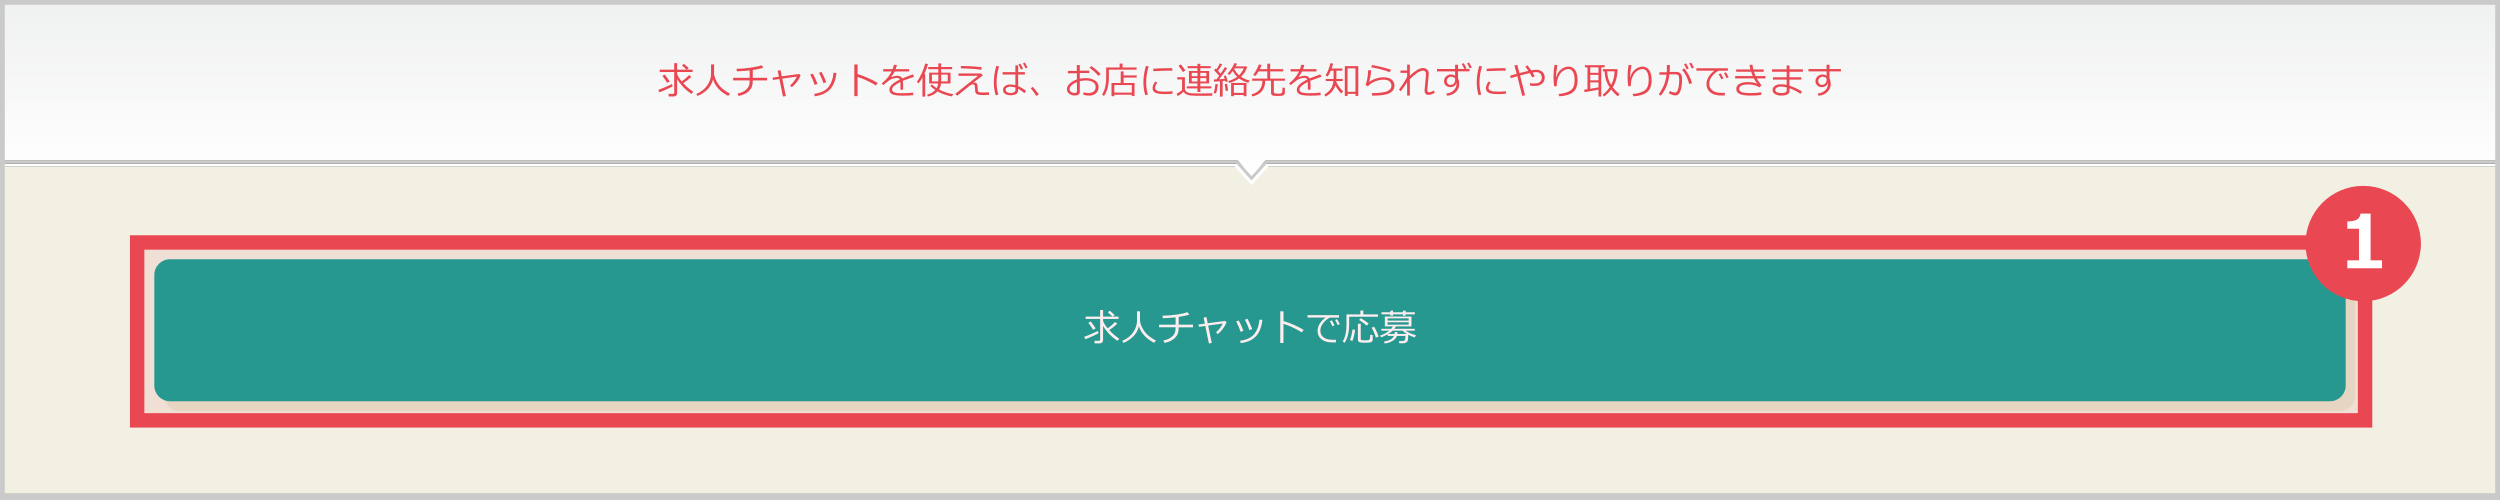 <?xml version="1.0" encoding="utf-8"?>
<!-- Generator: Adobe Illustrator 22.0.1, SVG Export Plug-In . SVG Version: 6.00 Build 0)  -->
<svg version="1.1" id="レイヤー_1" xmlns="http://www.w3.org/2000/svg" xmlns:xlink="http://www.w3.org/1999/xlink" x="0px"
	 y="0px" width="520px" height="104px" viewBox="0 0 520 104" enable-background="new 0 0 520 104" xml:space="preserve">
<rect x="0" y="0" width="520" height="104" fill="#333333" stroke="none"/>
<rect y="34.667" fill="#F1F0E3" width="520" height="68.049"/>
<rect y="103.358" fill="#FFFFFF" width="520" height="0.642"/>
<rect y="102.716" fill="#CACACA" width="520" height="0.642"/>
<path fill="#E6E4CC" d="M489.904,82.214c0,1.785-1.46,3.246-3.246,3.246H37.347c-1.785,0-3.246-1.461-3.246-3.246v-23.04
	c0-1.785,1.46-3.246,3.246-3.246h449.311c1.785,0,3.246,1.46,3.246,3.246V82.214z"/>
<path fill="#11A196" d="M487.901,80.211c0,1.785-1.461,3.246-3.246,3.246H35.344c-1.785,0-3.246-1.46-3.246-3.246v-23.04
	c0-1.785,1.461-3.246,3.246-3.246h449.312c1.785,0,3.246,1.46,3.246,3.246V80.211z"/>
<path fill="#FFFFFF" d="M225.743,70.558l-0.218-0.519c0.366-0.116,0.844-0.3,1.433-0.553c0.589-0.253,1.057-0.473,1.403-0.658
	l0.14,0.474c-0.193,0.13-0.588,0.331-1.185,0.603C226.718,70.177,226.194,70.395,225.743,70.558z M228.76,71.423h-1.053
	l-0.086-0.534h0.899c0.208,0,0.312-0.098,0.312-0.293v-4.258h-3.009v-0.485h3.009v-1.369h0.606v1.369h1.96
	c-0.158-0.175-0.476-0.478-0.955-0.906l0.395-0.312c0.246,0.191,0.585,0.487,1.019,0.888l-0.41,0.331h1.211v0.485h-3.22v0.346
	l0.045,0.15c0.118,0.391,0.425,0.881,0.922,1.471c0.574-0.434,1.085-0.878,1.531-1.332l0.463,0.361
	c-0.469,0.451-1.027,0.895-1.674,1.331c0.672,0.727,1.37,1.324,2.092,1.79l-0.417,0.44c-0.672-0.471-1.269-0.986-1.789-1.544
	c-0.52-0.558-0.911-1.089-1.171-1.593v3.058c0,0.17-0.072,0.314-0.214,0.431C229.08,71.365,228.925,71.423,228.76,71.423z
	 M227.36,68.594c-0.258-0.454-0.59-0.939-0.997-1.455l0.504-0.274c0.459,0.589,0.801,1.068,1.027,1.436L227.36,68.594z"/>
<path fill="#FFFFFF" d="M236.903,67.857c-0.201,0.835-0.596,1.544-1.186,2.127c-0.591,0.583-1.274,1.03-2.052,1.341l-0.233-0.425
	c1.025-0.441,1.792-1.05,2.3-1.825c0.508-0.775,0.762-1.547,0.762-2.317v-2.001h0.628v2.054c0.088,0.554,0.308,1.125,0.66,1.713
	c0.353,0.588,0.798,1.082,1.337,1.484c0.539,0.401,0.977,0.669,1.312,0.805l-0.368,0.496c-0.835-0.423-1.523-0.933-2.063-1.529
	C237.459,69.186,237.094,68.544,236.903,67.857z"/>
<path fill="#FFFFFF" d="M245.171,68.079c-0.005,0.504-0.053,0.905-0.143,1.204c-0.09,0.298-0.268,0.595-0.532,0.89
	c-0.265,0.295-0.592,0.537-0.983,0.728c-0.392,0.19-0.825,0.331-1.302,0.421l-0.229-0.501c0.346-0.062,0.684-0.165,1.014-0.309
	c0.33-0.143,0.625-0.341,0.886-0.596c0.261-0.254,0.433-0.513,0.517-0.777c0.084-0.263,0.126-0.617,0.126-1.061h-3.431v-0.545h3.431
	V66.01c-0.667,0.078-1.551,0.138-2.652,0.181l-0.094-0.523c0.976-0.02,1.946-0.097,2.912-0.229c0.965-0.133,1.734-0.302,2.306-0.508
	l0.377,0.493c-0.464,0.176-1.198,0.341-2.201,0.497l-0.004,1.614h2.976v0.545H245.171z"/>
<path fill="#FFFFFF" d="M252.047,71.34l-0.605,0.098l-0.737-3.637l-1.32,0.188l-0.102-0.493l1.32-0.181l-0.256-1.268l0.594-0.086
	l0.26,1.271l3.6-0.485l0.324,0.271c-0.186,0.494-0.447,0.959-0.784,1.397c-0.337,0.438-0.688,0.798-1.052,1.082l-0.354-0.361
	c0.291-0.258,0.567-0.561,0.829-0.909c0.262-0.347,0.451-0.659,0.566-0.935l-3.028,0.425L252.047,71.34z"/>
<path fill="#FFFFFF" d="M258.626,68.82l-0.591,0.191c-0.213-0.697-0.517-1.413-0.91-2.147l0.523-0.196
	c0.215,0.376,0.369,0.663,0.459,0.861C258.198,67.728,258.371,68.158,258.626,68.82z M262.58,66.54
	c-0.188,1.565-0.655,2.718-1.401,3.461c-0.746,0.742-1.774,1.204-3.082,1.384l-0.169-0.5c1.429-0.206,2.438-0.698,3.024-1.479
	c0.586-0.78,0.924-1.754,1.012-2.922L262.58,66.54z M260.455,68.459l-0.594,0.199c-0.173-0.612-0.477-1.329-0.911-2.151l0.527-0.207
	c0.283,0.524,0.46,0.877,0.53,1.059C260.077,67.54,260.226,67.907,260.455,68.459z"/>
<path fill="#FFFFFF" d="M271.164,68.621l-0.395,0.523c-0.521-0.349-1.145-0.691-1.87-1.027c-0.725-0.336-1.37-0.589-1.937-0.76
	v3.991h-0.669v-6.587h0.677v2.016C268.456,67.224,269.854,67.838,271.164,68.621z"/>
<path fill="#FFFFFF" d="M278.514,66.066h-1.885c-0.459,0.196-0.906,0.554-1.341,1.074c-0.435,0.521-0.653,1.062-0.653,1.623
	c0,0.434,0.115,0.795,0.346,1.085c0.231,0.29,0.539,0.502,0.925,0.635c0.386,0.134,0.898,0.202,1.535,0.202
	c0.148,0,0.3-0.004,0.455-0.011l-0.038,0.557h-0.019c-0.464,0-0.849-0.008-1.155-0.024c-0.306-0.017-0.628-0.078-0.967-0.185
	c-0.338-0.106-0.637-0.269-0.895-0.487c-0.259-0.218-0.45-0.47-0.576-0.756c-0.125-0.286-0.188-0.609-0.188-0.971
	c0-0.504,0.153-1.003,0.46-1.499c0.307-0.496,0.713-0.915,1.217-1.258h-3.773v-0.501h6.549V66.066z M277.581,67.669l-0.433,0.196
	c-0.18-0.406-0.362-0.759-0.545-1.057l0.406-0.184C277.227,66.962,277.417,67.311,277.581,67.669z M278.675,67.439l-0.433,0.177
	c-0.168-0.389-0.347-0.734-0.538-1.038l0.398-0.195C278.277,66.653,278.467,67.006,278.675,67.439z"/>
<path fill="#FFFFFF" d="M280.627,65.875v1.486c0,0.893-0.079,1.654-0.239,2.283c-0.159,0.629-0.399,1.185-0.72,1.666l-0.384-0.282
	c0.524-0.858,0.786-2.037,0.786-3.536v-2.099h2.889v-0.809h0.613v0.809h3.051v0.481H280.627z M281.305,70.919l-0.527-0.188
	c0.238-0.519,0.419-1.253,0.542-2.201l0.526,0.064c-0.018,0.321-0.082,0.725-0.194,1.212
	C281.541,70.292,281.425,70.663,281.305,70.919z M282.44,67.335h0.598v3.137c0,0.127,0.046,0.213,0.137,0.255
	c0.092,0.043,0.342,0.064,0.751,0.064c0.231,0,0.417-0.009,0.56-0.026c0.143-0.017,0.24-0.041,0.29-0.069
	c0.05-0.029,0.091-0.07,0.122-0.122c0.031-0.053,0.056-0.147,0.073-0.284c0.017-0.137,0.031-0.357,0.042-0.66l0.508,0.049v0.989
	c0,0.095-0.021,0.179-0.062,0.252c-0.042,0.073-0.095,0.134-0.16,0.183c-0.065,0.049-0.136,0.084-0.212,0.107
	c-0.077,0.023-0.242,0.041-0.497,0.057c-0.254,0.015-0.491,0.022-0.709,0.022c-0.627,0-1.024-0.049-1.19-0.146
	c-0.167-0.098-0.25-0.273-0.25-0.527V67.335z M284.295,67.722c-0.326-0.278-0.857-0.668-1.595-1.17l0.353-0.372
	c0.64,0.363,1.183,0.743,1.629,1.14L284.295,67.722z M286.176,70.227c-0.201-0.72-0.492-1.408-0.873-2.065l0.512-0.214
	c0.158,0.258,0.338,0.611,0.542,1.059c0.203,0.448,0.336,0.792,0.398,1.033L286.176,70.227z"/>
<path fill="#FFFFFF" d="M290.55,69.881c-0.13,0.396-0.43,0.739-0.899,1.029c-0.469,0.29-1.02,0.468-1.651,0.536l-0.109-0.403
	c1.081-0.17,1.764-0.558,2.05-1.162h-1.305v-0.354c-0.421,0.243-0.881,0.46-1.38,0.651l-0.196-0.384
	c0.712-0.233,1.348-0.572,1.907-1.016h-1.647v-0.384h2.042c0.146-0.165,0.268-0.331,0.369-0.497h-1.682v-2.05h5.53v2.05h-3.239
	c-0.123,0.203-0.232,0.369-0.327,0.497h4.258v0.384h-1.899c0.585,0.419,1.304,0.738,2.159,0.959l-0.267,0.44
	c-0.487-0.138-0.936-0.319-1.351-0.542c0,0.341-0.012,0.62-0.038,0.836c-0.025,0.215-0.064,0.373-0.115,0.474
	c-0.051,0.101-0.124,0.187-0.218,0.26c-0.094,0.073-0.197,0.123-0.31,0.152c-0.113,0.029-0.315,0.043-0.605,0.043
	c-0.163,0-0.355-0.001-0.576-0.003l-0.057-0.463h0.741c0.213,0,0.367-0.066,0.461-0.199c0.094-0.133,0.141-0.418,0.141-0.854H290.55
	z M289.196,65.66v-0.282h-1.854v-0.425h1.854v-0.331h0.557v0.331h2.065v-0.331h0.56v0.331h1.907v0.425h-1.907v0.282h-0.56v-0.282
	h-2.065v0.282H289.196z M288.613,66.691h4.394V66.21h-4.394V66.691z M293.007,67.03h-4.394v0.508h4.394V67.03z M290.08,69.463
	c0.018-0.118,0.026-0.249,0.026-0.391h0.568c-0.005,0.133-0.014,0.263-0.026,0.391h1.967c-0.369-0.231-0.671-0.459-0.907-0.685
	h-2.039c-0.248,0.236-0.557,0.464-0.925,0.685H290.08z"/>
<polygon fill="none" points="260.321,36.593 262.052,34.667 258.59,34.667 "/>
<polygon fill="#FFFFFF" points="262.629,34.025 260.321,36.593 258.013,34.025 0,34.025 0,34.667 256.864,34.667 260.321,38.514 
	263.778,34.667 520,34.667 520,34.025 "/>
<polygon fill="none" points="260.321,36.593 262.629,34.025 258.013,34.025 "/>
<polygon fill="#CACACA" points="263.206,33.383 260.321,36.593 257.436,33.383 0,33.383 0,34.025 257.15,34.025 260.321,37.553 
	263.492,34.025 520,34.025 520,33.383 "/>
<linearGradient id="SVGID_7_" gradientUnits="userSpaceOnUse" x1="260" y1="36.593" x2="260" y2="0">
	<stop  offset="0" style="stop-color:#FFFFFF"/>
	<stop  offset="1" style="stop-color:#EFF0F0"/>
</linearGradient>
<polygon fill="url(#SVGID_7_)" points="520,0 0,0 0,33.383 257.436,33.383 260.321,36.593 263.206,33.383 520,33.383 "/>
<path fill="#E94751" d="M137.151,19.2l-0.218-0.519c0.366-0.116,0.844-0.3,1.433-0.553c0.589-0.253,1.057-0.473,1.403-0.658
	l0.14,0.474c-0.193,0.13-0.588,0.332-1.185,0.604C138.126,18.819,137.602,19.037,137.151,19.2z M140.167,20.065h-1.053l-0.087-0.534
	h0.899c0.208,0,0.312-0.098,0.312-0.293v-4.258h-3.009v-0.485h3.009v-1.369h0.606v1.369h1.96c-0.158-0.175-0.476-0.477-0.955-0.906
	l0.395-0.312c0.246,0.191,0.585,0.487,1.019,0.888l-0.41,0.331h1.211v0.485h-3.22v0.346l0.045,0.15
	c0.118,0.391,0.425,0.881,0.922,1.471c0.574-0.434,1.085-0.878,1.531-1.332l0.463,0.361c-0.469,0.451-1.027,0.895-1.674,1.332
	c0.672,0.727,1.37,1.324,2.092,1.791l-0.418,0.44c-0.672-0.471-1.269-0.986-1.789-1.544c-0.52-0.558-0.911-1.089-1.171-1.593v3.058
	c0,0.17-0.072,0.314-0.214,0.431C140.487,20.007,140.333,20.065,140.167,20.065z M138.768,17.236
	c-0.258-0.454-0.59-0.939-0.997-1.455l0.504-0.274c0.459,0.589,0.801,1.068,1.027,1.437L138.768,17.236z"/>
<path fill="#E94751" d="M148.311,16.499c-0.201,0.835-0.596,1.545-1.187,2.127c-0.591,0.583-1.274,1.03-2.052,1.341l-0.233-0.425
	c1.025-0.441,1.792-1.05,2.3-1.825c0.508-0.775,0.762-1.547,0.762-2.317V13.4h0.628v2.054c0.088,0.554,0.308,1.125,0.66,1.713
	c0.353,0.588,0.798,1.083,1.337,1.484c0.539,0.401,0.977,0.669,1.312,0.805l-0.368,0.496c-0.835-0.423-1.523-0.933-2.063-1.529
	S148.502,17.187,148.311,16.499z"/>
<path fill="#E94751" d="M156.579,16.721c-0.005,0.504-0.053,0.905-0.143,1.204c-0.09,0.298-0.268,0.595-0.532,0.89
	c-0.265,0.295-0.592,0.537-0.983,0.728c-0.392,0.19-0.825,0.331-1.302,0.421l-0.23-0.5c0.346-0.062,0.684-0.166,1.014-0.309
	c0.33-0.143,0.625-0.341,0.886-0.596c0.261-0.254,0.433-0.513,0.517-0.777c0.084-0.263,0.126-0.617,0.126-1.06h-3.431v-0.545h3.431
	v-1.524c-0.667,0.078-1.551,0.138-2.652,0.181l-0.094-0.523c0.976-0.02,1.946-0.097,2.912-0.229
	c0.965-0.133,1.734-0.302,2.306-0.508l0.377,0.493c-0.464,0.176-1.198,0.341-2.201,0.497l-0.004,1.614h2.976v0.545H156.579z"/>
<path fill="#E94751" d="M163.455,19.982l-0.605,0.098l-0.737-3.637l-1.32,0.188l-0.102-0.493l1.32-0.181l-0.256-1.268l0.594-0.086
	l0.26,1.271l3.6-0.485l0.324,0.271c-0.186,0.494-0.447,0.96-0.784,1.397c-0.337,0.438-0.688,0.798-1.052,1.082l-0.354-0.361
	c0.291-0.258,0.567-0.561,0.83-0.909c0.262-0.347,0.451-0.659,0.566-0.935l-3.028,0.425L163.455,19.982z"/>
<path fill="#E94751" d="M170.034,17.462l-0.591,0.191c-0.213-0.697-0.517-1.413-0.91-2.147l0.523-0.196
	c0.215,0.376,0.369,0.664,0.459,0.861C169.605,16.37,169.778,16.8,170.034,17.462z M173.987,15.183
	c-0.188,1.565-0.655,2.718-1.401,3.461c-0.746,0.742-1.774,1.204-3.083,1.384l-0.169-0.5c1.429-0.205,2.438-0.698,3.024-1.479
	c0.586-0.78,0.924-1.754,1.012-2.922L173.987,15.183z M171.862,17.101l-0.594,0.199c-0.173-0.612-0.477-1.329-0.911-2.151
	l0.527-0.207c0.283,0.524,0.46,0.877,0.53,1.059C171.485,16.183,171.634,16.549,171.862,17.101z"/>
<path fill="#E94751" d="M182.571,17.263l-0.395,0.523c-0.521-0.349-1.145-0.691-1.87-1.027c-0.725-0.336-1.37-0.589-1.937-0.76
	v3.991H177.7v-6.586h0.677v2.016C179.864,15.866,181.262,16.48,182.571,17.263z"/>
<path fill="#E94751" d="M187.849,18.647h-0.557v-1.234c0-0.145-0.004-0.269-0.011-0.372c-1.154,0.579-1.73,1.104-1.73,1.576
	c0,0.235,0.129,0.423,0.388,0.562c0.258,0.139,0.802,0.209,1.632,0.209c0.985,0,1.771-0.046,2.358-0.139l0.038,0.545
	c-0.597,0.07-1.286,0.106-2.069,0.106c-1.206,0-1.992-0.106-2.358-0.316c-0.366-0.211-0.549-0.511-0.549-0.902
	c-0.002-0.349,0.159-0.693,0.483-1.035c0.325-0.341,0.89-0.709,1.695-1.106c-0.103-0.226-0.287-0.338-0.553-0.338
	c-0.301,0-0.625,0.055-0.972,0.164c-0.347,0.109-0.778,0.383-1.292,0.822l-0.625,0.527l-0.324-0.384
	c0.918-0.712,1.603-1.535,2.054-2.468h-1.753v-0.489h1.96c0.115-0.298,0.205-0.6,0.267-0.903l0.625,0.053
	c-0.062,0.288-0.148,0.572-0.256,0.85h2.795v0.489H186.1c-0.141,0.289-0.385,0.67-0.733,1.144l0.056,0.03
	c0.098-0.062,0.291-0.123,0.58-0.183c0.288-0.059,0.51-0.088,0.665-0.088c0.486,0,0.819,0.182,0.997,0.545l2.215-0.854l0.249,0.508
	c-0.522,0.17-1.297,0.447-2.325,0.831c0.03,0.188,0.045,0.425,0.045,0.711V18.647z"/>
<path fill="#E94751" d="M191.87,20.088v-3.976c-0.266,0.482-0.535,0.89-0.809,1.226l-0.346-0.316c0.356-0.491,0.698-1.1,1.025-1.826
	c0.328-0.726,0.559-1.382,0.694-1.969l0.598,0.094c-0.168,0.647-0.425,1.336-0.771,2.069h0.181v4.698H191.87z M198.012,20.054
	c-1.106-0.18-2.106-0.529-3.001-1.045c-0.501,0.554-1.172,0.912-2.013,1.072l-0.158-0.417c0.697-0.16,1.263-0.477,1.696-0.952
	c-0.409-0.278-0.757-0.558-1.046-0.839l0.373-0.308c0.271,0.276,0.593,0.533,0.967,0.771c0.161-0.258,0.263-0.583,0.309-0.974
	h-1.874v-2.249h1.907v-0.722h-2.103v-0.448h2.103v-0.752h0.591v0.752h2.279v0.448h-2.279v0.722h1.941v2.249h-1.975
	c-0.058,0.504-0.193,0.917-0.406,1.241l-0.007,0.015c0.94,0.494,1.922,0.813,2.945,0.959L198.012,20.054z M195.172,15.521h-1.335
	v1.414h1.332c0.002-0.07,0.004-0.214,0.004-0.433V15.521z M197.132,15.521h-1.369v1.046c0,0.176-0.002,0.298-0.004,0.369h1.373
	V15.521z"/>
<path fill="#E94751" d="M204.418,15.698c-0.71,0.517-1.381,1.024-2.013,1.524c0.128-0.033,0.243-0.049,0.346-0.049
	c0.371,0,0.564,0.273,0.579,0.82c0,0.14,0.011,0.324,0.034,0.551c0.023,0.227,0.043,0.364,0.062,0.412
	c0.019,0.048,0.054,0.099,0.107,0.154c0.053,0.055,0.19,0.091,0.414,0.107c0.223,0.017,0.464,0.024,0.722,0.024
	c0.361,0,0.711-0.011,1.049-0.034l-0.007,0.542c-0.284,0.018-0.613,0.026-0.989,0.026c-0.552,0-0.935-0.021-1.149-0.064
	c-0.214-0.042-0.381-0.118-0.501-0.226c-0.119-0.108-0.193-0.25-0.224-0.427c-0.03-0.177-0.059-0.527-0.086-1.051
	c-0.01-0.161-0.043-0.279-0.098-0.355c-0.055-0.077-0.139-0.115-0.252-0.115c-0.235,0-0.462,0.085-0.681,0.256
	c-0.218,0.17-1.092,0.879-2.622,2.125l-0.403-0.402c0.534-0.406,1.323-1.035,2.366-1.885c0.268-0.233,0.663-0.545,1.185-0.937
	c0.554-0.419,0.95-0.728,1.189-0.929l-4.078,0.015v-0.493h4.747L204.418,15.698z M204.196,13.986l-0.086,0.523
	c-1.181-0.17-2.598-0.266-4.251-0.286v-0.493C201.477,13.731,202.922,13.816,204.196,13.986z"/>
<path fill="#E94751" d="M207.661,19.678l-0.561,0.124c-0.256-0.825-0.384-1.72-0.384-2.686c0-1.053,0.171-2.189,0.512-3.408
	l0.579,0.102c-0.343,1.134-0.515,2.214-0.515,3.243C207.292,17.96,207.415,18.835,207.661,19.678z M213.423,18.918l-0.338,0.462
	c-0.244-0.22-0.677-0.531-1.302-0.933v0.229c0,0.381-0.126,0.667-0.378,0.855c-0.252,0.19-0.682,0.284-1.289,0.284
	c-0.406,0-0.755-0.099-1.047-0.297c-0.292-0.198-0.438-0.464-0.438-0.798c0-0.341,0.139-0.617,0.417-0.829
	c0.278-0.212,0.614-0.318,1.008-0.318c0.394,0,0.774,0.046,1.14,0.139V15.51h-2.655v-0.508h2.655v-1.399h0.58v1.399h1.403v0.508
	h-1.403v2.411C212.36,18.157,212.909,18.489,213.423,18.918z M211.219,18.677v-0.455c-0.301-0.128-0.684-0.192-1.151-0.192
	c-0.261,0.002-0.475,0.062-0.641,0.177c-0.167,0.115-0.25,0.277-0.25,0.485c0,0.203,0.096,0.362,0.29,0.476
	c0.193,0.114,0.422,0.171,0.689,0.171C210.864,19.339,211.219,19.119,211.219,18.677z M212.799,14.288l-0.413,0.192
	c-0.181-0.404-0.364-0.756-0.549-1.057l0.395-0.185C212.447,13.577,212.636,13.926,212.799,14.288z M213.728,14.047l-0.425,0.177
	c-0.165-0.389-0.345-0.735-0.538-1.039l0.395-0.177C213.351,13.307,213.54,13.653,213.728,14.047z"/>
<path fill="#E94751" d="M216.079,19.64l-0.516,0.331c-0.326-0.537-0.716-1.071-1.17-1.603l0.44-0.309
	C215.383,18.71,215.798,19.236,216.079,19.64z"/>
<path fill="#E94751" d="M225.287,19.647l0.139-0.462c0.304,0.115,0.624,0.173,0.963,0.173c0.469,0,0.838-0.109,1.106-0.327
	c0.269-0.218,0.403-0.53,0.403-0.937c0-0.444-0.181-0.781-0.542-1.012c-0.361-0.231-0.864-0.346-1.508-0.346
	c-0.431,0-0.849,0.047-1.252,0.143v2.26c0,0.482-0.365,0.723-1.095,0.723c-0.419,0-0.787-0.124-1.104-0.371
	c-0.317-0.247-0.476-0.56-0.476-0.938c0-0.417,0.198-0.808,0.593-1.174c0.395-0.366,0.888-0.647,1.48-0.843v-1.294h-1.873V14.75
	h1.858v-1.219h0.617v1.163h1.963v0.493h-1.963v1.189c0.409-0.087,0.822-0.131,1.241-0.131c0.753,0,1.384,0.16,1.896,0.481
	c0.511,0.321,0.767,0.767,0.767,1.339c0,0.572-0.179,1.018-0.536,1.339c-0.357,0.321-0.842,0.482-1.454,0.482
	C225.998,19.885,225.591,19.806,225.287,19.647z M224.008,17.06c-0.432,0.171-0.794,0.388-1.087,0.651
	c-0.294,0.263-0.44,0.534-0.44,0.812c0,0.266,0.107,0.468,0.322,0.608c0.214,0.139,0.453,0.209,0.716,0.209
	c0.326,0,0.489-0.115,0.489-0.346V17.06z M228.939,15.427l-0.485,0.346c-0.492-0.609-1.106-1.169-1.843-1.678l0.395-0.35
	c0.311,0.198,0.656,0.462,1.036,0.792C228.422,14.867,228.722,15.164,228.939,15.427z"/>
<path fill="#E94751" d="M230.644,14.494v1.452c0,0.895-0.09,1.685-0.271,2.368c-0.18,0.684-0.431,1.236-0.752,1.657l-0.392-0.309
	c0.572-0.865,0.858-2.015,0.858-3.449v-2.178h2.795v-0.809h0.613v0.809h2.916v0.458H230.644z M235.413,19.7h-3.637v0.309h-0.583
	v-2.75h1.918v-2.404h0.598v0.824h2.716v0.463h-2.716v1.117h2.275v2.727h-0.572V19.7z M231.776,19.264h3.637v-1.565h-3.637V19.264z"
	/>
<path fill="#E94751" d="M238.753,19.678l-0.538,0.124c-0.258-0.825-0.387-1.72-0.387-2.686c0-1.053,0.172-2.189,0.515-3.408
	l0.58,0.102c-0.346,1.141-0.519,2.253-0.519,3.336C238.404,18.037,238.52,18.88,238.753,19.678z M243.892,19.494
	c-0.524,0.055-1.037,0.083-1.539,0.083c-0.697,0-1.218-0.041-1.562-0.122c-0.345-0.081-0.606-0.216-0.785-0.404
	c-0.178-0.189-0.267-0.43-0.267-0.726c0-0.432,0.188-0.887,0.564-1.366l0.437,0.233c-0.309,0.338-0.463,0.705-0.463,1.098
	c0,0.196,0.083,0.354,0.25,0.474c0.167,0.121,0.39,0.2,0.67,0.239c0.279,0.039,0.676,0.059,1.19,0.059
	c0.521,0,1.023-0.03,1.504-0.09V19.494z M243.847,14.708c-0.399-0.007-0.775-0.011-1.128-0.011c-0.519,0-1.458,0.035-2.817,0.105
	c0-0.113-0.008-0.282-0.023-0.508c1.291-0.075,2.341-0.113,3.148-0.113c0.401,0,0.668,0.004,0.801,0.011v0.034
	C243.828,14.343,243.834,14.503,243.847,14.708z"/>
<path fill="#E94751" d="M252.096,19.922l-0.47-0.004l-1.377,0.004l-1.621-0.011c-0.441-0.01-0.738-0.023-0.89-0.038
	c-0.152-0.015-0.347-0.046-0.585-0.094c-0.494-0.168-0.813-0.401-0.959-0.7c-0.333,0.326-0.745,0.636-1.234,0.929l-0.218-0.527
	c0.145-0.062,0.345-0.175,0.598-0.336c0.253-0.162,0.429-0.29,0.527-0.386v-2.223h-1.001v-0.474h1.587v2.374
	c0,0.181,0.05,0.337,0.149,0.47c0.099,0.133,0.253,0.246,0.462,0.338c0.209,0.093,0.462,0.149,0.758,0.17
	c0.296,0.02,0.936,0.03,1.918,0.03c1.219,0,2.04-0.014,2.464-0.041L252.096,19.922z M246.032,14.987
	c-0.221-0.399-0.523-0.832-0.907-1.298l0.504-0.297c0.221,0.276,0.533,0.695,0.936,1.256L246.032,14.987z M246.848,18.391v-0.433
	h2.223v-0.605h-1.768v-2.584h1.768v-0.583h-2.05v-0.433h2.05v-0.478h0.598v0.478h2.167v0.433h-2.167v0.583h1.828v2.584h-1.828v0.605
	h2.295v0.433h-2.295v0.745h-0.598v-0.745H246.848z M247.886,15.852h1.193V15.16h-1.193V15.852z M249.079,16.236h-1.193v0.722h1.193
	V16.236z M249.662,15.852h1.256V15.16h-1.256V15.852z M250.918,16.236h-1.256v0.722h1.256V16.236z"/>
<path fill="#E94751" d="M252.908,19.444l-0.463-0.094c0.203-0.685,0.326-1.311,0.369-1.881l0.512,0.049
	C253.218,18.417,253.079,19.059,252.908,19.444z M253.743,20.088v-3.186l-1.204,0.09l-0.057-0.463
	c0.108-0.002,0.29-0.009,0.545-0.019c0.156-0.201,0.342-0.453,0.561-0.756c-0.506-0.569-0.861-0.956-1.064-1.159l0.346-0.354
	l0.162,0.158c0.283-0.424,0.512-0.825,0.685-1.204l0.512,0.173c-0.218,0.421-0.514,0.872-0.888,1.351
	c0.18,0.19,0.365,0.392,0.553,0.606c0.396-0.572,0.681-1.024,0.854-1.358l0.519,0.195c-0.544,0.838-1.107,1.611-1.689,2.321
	c0.491-0.025,0.879-0.052,1.162-0.079l-0.195-0.591l0.44-0.128c0.188,0.527,0.324,0.941,0.406,1.242l-0.448,0.128
	c-0.027-0.101-0.054-0.191-0.079-0.271c-0.141,0.02-0.326,0.042-0.557,0.064v3.239H253.743z M254.943,18.933l-0.195-1.448
	l0.485-0.06l0.207,1.422L254.943,18.933z M257.719,16.304c-0.609,0.451-1.299,0.77-2.069,0.956l-0.158-0.395
	c0.788-0.256,1.403-0.549,1.847-0.88c-0.404-0.389-0.71-0.804-0.918-1.245c-0.273,0.371-0.517,0.658-0.73,0.861l-0.361-0.282
	c0.258-0.263,0.524-0.601,0.797-1.014c0.273-0.412,0.482-0.805,0.624-1.179l0.542,0.117c-0.08,0.201-0.169,0.39-0.267,0.568h2.246
	l0.128,0.15c-0.253,0.79-0.68,1.459-1.279,2.009c0.479,0.326,1.078,0.591,1.798,0.794l-0.278,0.474
	C258.889,17.013,258.248,16.702,257.719,16.304z M258.693,19.757h-2.054v0.252h-0.564v-2.765h3.19v2.765h-0.572V19.757z
	 M256.64,19.317h2.054v-1.633h-2.054V19.317z M257.723,15.661c0.406-0.389,0.735-0.871,0.986-1.445h-1.93l-0.064,0.102
	C256.958,14.836,257.294,15.284,257.723,15.661z"/>
<path fill="#E94751" d="M260.502,20.062l-0.173-0.44c0.75-0.193,1.312-0.525,1.687-0.997c0.375-0.471,0.562-1.077,0.562-1.817
	v-0.015h-2.129v-0.44h3.148v-1.508h-1.805c-0.241,0.404-0.474,0.729-0.7,0.974l-0.418-0.275c0.198-0.238,0.417-0.572,0.656-1
	c0.239-0.429,0.412-0.81,0.517-1.144l0.557,0.124c-0.075,0.248-0.194,0.534-0.357,0.857h1.549v-1.14h0.598v1.14h2.712v0.463h-2.712
	v1.508h3.081v0.44h-2.317v2.314c0,0.09,0.025,0.167,0.075,0.231c0.05,0.064,0.185,0.104,0.404,0.119
	c0.22,0.015,0.359,0.022,0.419,0.022c0.11,0,0.265-0.01,0.463-0.03c0.108-0.01,0.194-0.041,0.258-0.092
	c0.064-0.051,0.106-0.123,0.126-0.216c0.005-0.02,0.027-0.331,0.067-0.933l0.482,0.064v1.023c0,0.086-0.015,0.164-0.045,0.235
	c-0.03,0.071-0.072,0.133-0.126,0.184c-0.054,0.051-0.111,0.092-0.171,0.122c-0.06,0.03-0.124,0.052-0.191,0.067
	c-0.068,0.015-0.244,0.028-0.527,0.04c-0.283,0.011-0.46,0.017-0.53,0.017c-0.592,0-0.954-0.057-1.087-0.171
	c-0.133-0.114-0.199-0.276-0.199-0.487v-2.509h-1.211c-0.005,0.868-0.229,1.58-0.672,2.139
	C262.052,19.489,261.388,19.866,260.502,20.062z"/>
<path fill="#E94751" d="M272.588,18.647h-0.557v-1.234c0-0.145-0.004-0.269-0.011-0.372c-1.154,0.579-1.73,1.104-1.73,1.576
	c0,0.235,0.129,0.423,0.388,0.562c0.258,0.139,0.802,0.209,1.632,0.209c0.985,0,1.771-0.046,2.358-0.139l0.038,0.545
	c-0.597,0.07-1.286,0.106-2.069,0.106c-1.206,0-1.992-0.106-2.358-0.316c-0.366-0.211-0.549-0.511-0.549-0.902
	c-0.002-0.349,0.159-0.693,0.483-1.035c0.325-0.341,0.89-0.709,1.695-1.106c-0.103-0.226-0.287-0.338-0.553-0.338
	c-0.301,0-0.625,0.055-0.972,0.164c-0.347,0.109-0.778,0.383-1.292,0.822l-0.625,0.527l-0.324-0.384
	c0.918-0.712,1.603-1.535,2.054-2.468h-1.753v-0.489h1.959c0.115-0.298,0.205-0.6,0.267-0.903l0.625,0.053
	c-0.062,0.288-0.148,0.572-0.256,0.85h2.795v0.489h-2.994c-0.141,0.289-0.385,0.67-0.733,1.144l0.056,0.03
	c0.098-0.062,0.291-0.123,0.58-0.183c0.288-0.059,0.51-0.088,0.665-0.088c0.486,0,0.819,0.182,0.997,0.545l2.215-0.854l0.249,0.508
	c-0.522,0.17-1.297,0.447-2.325,0.831c0.03,0.188,0.045,0.425,0.045,0.711V18.647z"/>
<path fill="#E94751" d="M277.93,16.856c0,0.023-0.001,0.059-0.004,0.109c0.126,0.331,0.332,0.697,0.619,1.098
	c0.287,0.401,0.561,0.712,0.822,0.933l-0.387,0.447c-0.482-0.458-0.885-1.014-1.211-1.666c-0.346,1.016-1.035,1.783-2.065,2.302
	l-0.245-0.417c1.179-0.662,1.804-1.597,1.877-2.806h-1.583v-0.433h1.632v-1.726h-0.576c-0.23,0.544-0.45,0.951-0.658,1.219
	l-0.433-0.244c0.241-0.364,0.452-0.787,0.634-1.27c0.182-0.483,0.3-0.901,0.355-1.255l0.568,0.072
	c-0.086,0.386-0.182,0.729-0.29,1.031h2.23v0.447h-1.249v1.726h1.305v0.433H277.93z M281.936,19.531h-1.644v0.421h-0.572v-6.191
	h2.802v6.191h-0.586V19.531z M280.292,19.091h1.644v-4.882h-1.644V19.091z"/>
<path fill="#E94751" d="M285.408,19.896l-0.079-0.516c1.61-0.02,2.695-0.161,3.254-0.423c0.559-0.262,0.839-0.627,0.839-1.097
	c0-0.413-0.146-0.733-0.439-0.957c-0.292-0.225-0.685-0.337-1.179-0.337c-0.592,0-1.203,0.13-1.833,0.389
	c-0.631,0.26-1.112,0.59-1.443,0.991l-0.493-0.286c0.326-0.837,0.508-1.857,0.545-3.058l0.609,0.015
	c-0.018,0.677-0.153,1.488-0.406,2.434c0.344-0.283,0.799-0.517,1.367-0.702c0.568-0.184,1.098-0.276,1.589-0.276
	c0.728,0,1.293,0.153,1.697,0.459c0.403,0.306,0.605,0.749,0.605,1.328c0,0.642-0.329,1.142-0.987,1.499
	c-0.658,0.357-1.818,0.536-3.478,0.536H285.408z M289.342,14.517l-0.293,0.493c-0.183-0.085-0.458-0.185-0.826-0.299
	c-0.367-0.114-0.752-0.224-1.155-0.331c-0.402-0.107-1.021-0.232-1.857-0.378l0.169-0.478c0.913,0.153,1.733,0.33,2.46,0.53
	C288.569,14.255,289.069,14.409,289.342,14.517z"/>
<path fill="#E94751" d="M292.679,17.131c-0.283,0.424-0.717,1.047-1.301,1.869l-0.395-0.383c0.276-0.333,0.592-0.776,0.95-1.328
	c0.357-0.552,0.606-0.992,0.747-1.32v-0.812h-1.373v-0.493h1.373v-1.223h0.568v2.31c0.452-0.456,0.926-0.836,1.424-1.14
	c0.498-0.303,0.931-0.456,1.3-0.459c0.356,0,0.646,0.103,0.871,0.311c0.225,0.207,0.338,0.479,0.34,0.818
	c0,0.03-0.001,0.061-0.003,0.094l-0.222,2.46c-0.05,0.559-0.075,0.855-0.075,0.888c0,0.313,0.132,0.47,0.395,0.47
	c0.213,0,0.54-0.123,0.982-0.369l0.154,0.47c-0.441,0.294-0.866,0.441-1.275,0.441c-0.268,0-0.475-0.083-0.621-0.25
	c-0.146-0.167-0.218-0.396-0.218-0.69c0-0.085,0.059-0.682,0.177-1.79c0.068-0.655,0.108-1.22,0.121-1.697
	c0-0.178-0.054-0.325-0.162-0.44c-0.108-0.115-0.253-0.173-0.436-0.173c-0.677,0-1.594,0.593-2.75,1.779v3.408h-0.568V17.131z"/>
<path fill="#E94751" d="M305.645,14.84h-2.374v1.463c0.163,0.291,0.245,0.69,0.245,1.196c0,0.662-0.244,1.218-0.731,1.668
	c-0.488,0.45-1.09,0.698-1.808,0.743l-0.154-0.47c0.6-0.043,1.105-0.25,1.516-0.621c0.411-0.371,0.617-0.831,0.617-1.381
	c0-0.093-0.005-0.177-0.015-0.252c-0.065,0.291-0.213,0.52-0.444,0.687c-0.231,0.167-0.507,0.25-0.828,0.25
	c-0.369,0-0.68-0.116-0.933-0.348c-0.253-0.232-0.378-0.524-0.376-0.875c0-0.404,0.142-0.741,0.425-1.01
	c0.284-0.269,0.633-0.404,1.05-0.404c0.31,0,0.586,0.092,0.827,0.275v-0.907h-3.765v-0.508h3.765v-0.884h0.609v0.876h1.298
	c-0.185-0.414-0.361-0.755-0.526-1.023l0.406-0.184c0.21,0.326,0.401,0.677,0.572,1.053l-0.346,0.154h0.971V14.84z M302.673,16.383
	c-0.143-0.284-0.441-0.425-0.895-0.425c-0.223,0.002-0.42,0.094-0.592,0.274c-0.172,0.181-0.258,0.383-0.258,0.606
	c0,0.241,0.068,0.435,0.205,0.585c0.137,0.149,0.322,0.224,0.555,0.224c0.293,0,0.529-0.096,0.707-0.288
	c0.178-0.192,0.27-0.446,0.274-0.762L302.673,16.383z M306.13,14.043l-0.433,0.177c-0.168-0.389-0.347-0.735-0.538-1.038
	l0.398-0.192C305.731,13.258,305.922,13.609,306.13,14.043z"/>
<path fill="#E94751" d="M308.086,19.678l-0.538,0.124c-0.258-0.825-0.387-1.72-0.387-2.686c0-1.053,0.172-2.189,0.515-3.408
	l0.58,0.102c-0.346,1.141-0.519,2.253-0.519,3.336C307.736,18.037,307.852,18.88,308.086,19.678z M313.224,19.494
	c-0.524,0.055-1.037,0.083-1.539,0.083c-0.697,0-1.218-0.041-1.562-0.122c-0.345-0.081-0.606-0.216-0.785-0.404
	c-0.178-0.189-0.267-0.43-0.267-0.726c0-0.432,0.189-0.887,0.564-1.366l0.437,0.233c-0.309,0.338-0.463,0.705-0.463,1.098
	c0,0.196,0.083,0.354,0.25,0.474c0.167,0.121,0.39,0.2,0.67,0.239c0.279,0.039,0.676,0.059,1.19,0.059
	c0.521,0,1.023-0.03,1.504-0.09V19.494z M313.179,14.708c-0.399-0.007-0.775-0.011-1.128-0.011c-0.519,0-1.458,0.035-2.817,0.105
	c0-0.113-0.008-0.282-0.023-0.508c1.292-0.075,2.341-0.113,3.148-0.113c0.401,0,0.668,0.004,0.801,0.011v0.034
	C313.16,14.343,313.167,14.503,313.179,14.708z"/>
<path fill="#E94751" d="M317.207,19.81l-0.594,0.117c-0.19-0.845-0.526-2.203-1.008-4.074c-0.479,0.133-0.94,0.266-1.381,0.399
	l-0.102-0.515l1.351-0.388c-0.181-0.684-0.342-1.261-0.485-1.73l0.602-0.131l0.459,1.707c0.707-0.188,1.325-0.338,1.854-0.451
	c-0.231-0.344-0.445-0.645-0.643-0.903l0.47-0.248c0.156,0.183,0.406,0.529,0.752,1.039c0.451-0.081,0.804-0.121,1.057-0.121
	c0.526,0,0.952,0.149,1.275,0.448c0.324,0.298,0.485,0.697,0.485,1.196c0,0.509-0.182,0.923-0.545,1.241
	c-0.364,0.318-0.872,0.478-1.523,0.478c-0.353,0-0.689-0.031-1.008-0.094l0.015-0.485c0.258,0.045,0.539,0.068,0.843,0.068
	c0.235,0,0.443-0.016,0.622-0.047c0.179-0.031,0.347-0.098,0.504-0.201c0.157-0.103,0.278-0.234,0.363-0.395
	c0.086-0.16,0.128-0.341,0.128-0.542c0-0.366-0.102-0.655-0.306-0.865c-0.205-0.21-0.49-0.317-0.856-0.32
	c-0.176,0-0.426,0.029-0.752,0.086c0.163,0.258,0.312,0.52,0.448,0.783l-0.545,0.229c-0.083-0.203-0.247-0.501-0.493-0.896
	c-0.562,0.123-1.234,0.29-2.016,0.5L317.207,19.81z"/>
<path fill="#E94751" d="M324.332,20.035l-0.139-0.493c1.078-0.085,1.903-0.325,2.475-0.719c0.572-0.393,0.857-1.118,0.857-2.174
	c-0.003-0.74-0.117-1.306-0.344-1.699c-0.227-0.392-0.53-0.588-0.909-0.588c-0.358,0.002-0.728,0.12-1.108,0.352
	c-0.38,0.232-0.703,0.622-0.968,1.172c-0.266,0.549-0.397,1.228-0.395,2.035l-0.534,0.034c-0.093-0.577-0.139-1.225-0.139-1.945
	c0-0.92,0.073-1.759,0.218-2.517l0.594,0.053c-0.168,0.908-0.268,1.743-0.301,2.505h0.053c0.183-0.682,0.52-1.218,1.01-1.608
	c0.49-0.39,1.007-0.586,1.552-0.588c0.579,0,1.037,0.243,1.373,0.73c0.336,0.487,0.504,1.185,0.504,2.095
	c0,1.174-0.321,2.009-0.963,2.505C326.526,19.682,325.581,19.965,324.332,20.035z"/>
<path fill="#E94751" d="M332.483,18.64c-0.898,0.19-1.857,0.365-2.878,0.523l-0.109-0.508c0.153-0.018,0.386-0.05,0.7-0.098v-4.547
	h-0.527v-0.456h4.104v0.456h-0.715v6.075h-0.575V18.64z M330.772,14.009v1.132h1.711v-1.132H330.772z M330.772,15.574v1.14h1.711
	v-1.14H330.772z M330.772,18.47c0.682-0.108,1.252-0.207,1.711-0.297v-1.027h-1.711V18.47z M335.444,18.166
	c0.409,0.521,0.889,1,1.44,1.437l-0.361,0.433c-0.479-0.366-0.941-0.841-1.388-1.426c-0.414,0.549-0.913,1.041-1.497,1.475
	l-0.29-0.387c0.514-0.384,1-0.896,1.46-1.535c-0.273-0.383-0.504-0.829-0.692-1.337c-0.188-0.508-0.307-1.169-0.357-1.984h-0.357
	v-0.462h3.043C336.434,15.852,336.101,17.115,335.444,18.166z M335.105,17.658c0.459-0.8,0.704-1.739,0.733-2.817h-1.546
	C334.325,15.914,334.596,16.853,335.105,17.658z"/>
<path fill="#E94751" d="M339.739,20.035l-0.139-0.493c1.078-0.085,1.903-0.325,2.475-0.719c0.572-0.393,0.857-1.118,0.857-2.174
	c-0.002-0.74-0.117-1.306-0.344-1.699c-0.227-0.392-0.53-0.588-0.909-0.588c-0.358,0.002-0.728,0.12-1.108,0.352
	c-0.38,0.232-0.703,0.622-0.968,1.172c-0.266,0.549-0.398,1.228-0.395,2.035l-0.534,0.034c-0.093-0.577-0.139-1.225-0.139-1.945
	c0-0.92,0.073-1.759,0.218-2.517l0.594,0.053c-0.168,0.908-0.268,1.743-0.301,2.505h0.053c0.183-0.682,0.52-1.218,1.01-1.608
	c0.49-0.39,1.007-0.586,1.552-0.588c0.579,0,1.037,0.243,1.373,0.73c0.336,0.487,0.504,1.185,0.504,2.095
	c0,1.174-0.321,2.009-0.963,2.505C341.934,19.682,340.988,19.965,339.739,20.035z"/>
<path fill="#E94751" d="M347.326,14.193c0,0.225-0.011,0.483-0.034,0.771h1.444c0.356,0,0.635,0.127,0.837,0.382
	c0.202,0.255,0.303,0.587,0.303,0.999c0,1.01-0.107,1.848-0.32,2.513c-0.213,0.665-0.586,0.997-1.121,0.997
	c-0.311,0-0.748-0.148-1.309-0.444l0.184-0.478c0.136,0.065,0.324,0.137,0.566,0.216c0.242,0.079,0.408,0.118,0.498,0.118
	c0.206,0.003,0.37-0.106,0.491-0.325c0.122-0.219,0.222-0.528,0.301-0.925c0.079-0.397,0.119-0.87,0.119-1.417
	c0-0.498-0.067-0.814-0.201-0.946c-0.134-0.132-0.312-0.197-0.532-0.197h-1.309c-0.088,0.853-0.291,1.67-0.607,2.452
	c-0.317,0.783-0.718,1.445-1.202,1.986l-0.425-0.309c0.326-0.386,0.65-0.923,0.972-1.612c0.322-0.688,0.54-1.501,0.653-2.439h-1.471
	v-0.504h1.531c0.018-0.175,0.026-0.681,0.026-1.516h0.605V14.193z M351.942,17.312l-0.587,0.154
	c-0.341-1.256-0.839-2.234-1.494-2.934l0.44-0.301c0.343,0.351,0.673,0.826,0.989,1.424
	C351.607,16.253,351.824,16.805,351.942,17.312z M351.257,14.231l-0.433,0.192c-0.181-0.404-0.363-0.755-0.545-1.053l0.406-0.188
	C350.903,13.52,351.094,13.87,351.257,14.231z M352.336,14.077l-0.432,0.177c-0.169-0.389-0.348-0.736-0.538-1.042l0.399-0.191
	C351.938,13.288,352.128,13.641,352.336,14.077z"/>
<path fill="#E94751" d="M359.401,14.708h-1.885c-0.459,0.196-0.906,0.554-1.341,1.074c-0.435,0.521-0.653,1.062-0.653,1.623
	c0,0.434,0.115,0.795,0.346,1.085c0.231,0.29,0.539,0.502,0.925,0.635c0.386,0.134,0.898,0.202,1.535,0.202
	c0.148,0,0.3-0.004,0.455-0.011l-0.038,0.557h-0.019c-0.464,0-0.849-0.008-1.155-0.024c-0.306-0.017-0.628-0.078-0.967-0.184
	c-0.338-0.107-0.637-0.269-0.895-0.487c-0.259-0.218-0.45-0.47-0.576-0.756c-0.125-0.286-0.188-0.609-0.188-0.971
	c0-0.504,0.153-1.003,0.46-1.499c0.307-0.496,0.713-0.915,1.217-1.258h-3.773v-0.5h6.549V14.708z M358.468,16.311l-0.433,0.196
	c-0.18-0.406-0.362-0.759-0.546-1.057l0.406-0.184C358.114,15.604,358.305,15.953,358.468,16.311z M359.562,16.081l-0.433,0.177
	c-0.168-0.389-0.347-0.734-0.538-1.038l0.398-0.195C359.164,15.295,359.354,15.648,359.562,16.081z"/>
<path fill="#E94751" d="M366.386,17.752l-0.413,0.417c-0.273-0.183-0.611-0.329-1.012-0.438c-0.401-0.109-0.789-0.164-1.163-0.164
	c-0.812,0-1.357,0.085-1.634,0.254c-0.277,0.169-0.416,0.403-0.416,0.702c0,0.261,0.16,0.465,0.482,0.613
	c0.321,0.148,0.952,0.222,1.892,0.222c0.833,0,1.57-0.053,2.212-0.158l0.015,0.542c-0.559,0.093-1.306,0.139-2.242,0.139
	c-1.081,0-1.844-0.116-2.291-0.348c-0.446-0.232-0.669-0.568-0.669-1.01c0-0.471,0.212-0.83,0.638-1.078
	c0.425-0.247,0.994-0.371,1.706-0.371c0.767,0,1.438,0.108,2.012,0.324c-0.251-0.324-0.483-0.686-0.696-1.087h-3.897v-0.485h3.664
	c-0.138-0.311-0.252-0.61-0.342-0.899h-3.107v-0.485h2.953c-0.08-0.321-0.142-0.635-0.184-0.94l0.598-0.053
	c0.073,0.449,0.137,0.78,0.192,0.993h2.174v0.485h-2.039c0.068,0.211,0.181,0.51,0.338,0.899h2.061v0.485H365.4
	C365.608,16.697,365.937,17.178,366.386,17.752z"/>
<path fill="#E94751" d="M374.815,19.031l-0.323,0.5c-0.592-0.444-1.347-0.837-2.265-1.178v0.557c0,0.647-0.597,0.97-1.79,0.97
	c-0.474,0-0.883-0.102-1.226-0.307c-0.344-0.204-0.516-0.484-0.516-0.841c0-0.369,0.163-0.661,0.489-0.878
	c0.326-0.217,0.718-0.326,1.177-0.326c0.482,0,0.903,0.046,1.264,0.139V16.56h-2.852v-0.493h2.852v-1.148h-3.051v-0.493h3.051
	v-0.809h0.583v0.809H375v0.493h-2.791v1.148h2.467v0.493h-2.467v1.241C373.362,18.237,374.231,18.647,374.815,19.031z
	 M371.641,18.715v-0.53c-0.321-0.118-0.746-0.177-1.275-0.177c-0.276,0-0.53,0.062-0.764,0.188c-0.233,0.125-0.35,0.291-0.35,0.497
	c0,0.218,0.118,0.384,0.352,0.498c0.234,0.114,0.528,0.171,0.882,0.171c0.339,0,0.584-0.027,0.735-0.083
	c0.152-0.055,0.26-0.119,0.324-0.191C371.609,19.015,371.641,18.89,371.641,18.715z"/>
<path fill="#E94751" d="M382.91,14.856h-2.374v1.448c0.165,0.291,0.249,0.69,0.249,1.196c-0.003,0.662-0.248,1.218-0.735,1.668
	c-0.488,0.45-1.09,0.698-1.808,0.743l-0.154-0.47c0.602-0.043,1.108-0.25,1.518-0.621c0.41-0.371,0.615-0.831,0.615-1.381
	c0-0.093-0.005-0.177-0.015-0.252c-0.062,0.291-0.209,0.52-0.44,0.687c-0.23,0.167-0.508,0.25-0.831,0.25
	c-0.366,0-0.676-0.116-0.929-0.348c-0.253-0.232-0.38-0.524-0.38-0.875c0-0.404,0.142-0.741,0.427-1.01
	c0.285-0.269,0.634-0.404,1.048-0.404c0.31,0,0.588,0.092,0.831,0.275v-0.907h-3.769v-0.493h3.769v-0.899h0.605v0.899h2.374V14.856z
	 M379.939,16.383c-0.143-0.284-0.441-0.425-0.896-0.425c-0.221,0.002-0.417,0.094-0.59,0.274c-0.173,0.181-0.258,0.383-0.256,0.606
	c0,0.243,0.067,0.439,0.203,0.587c0.135,0.148,0.32,0.222,0.553,0.222c0.296,0,0.532-0.097,0.709-0.29
	c0.177-0.193,0.269-0.446,0.277-0.76V16.383z"/>
<rect x="208.5" y="-207.5" transform="matrix(-1.836970e-16 1 -1 -1.836970e-16 312 -208)" fill="none" stroke="#CACACA" stroke-miterlimit="10" width="103" height="519"/>
<rect x="28.524" y="50.437" opacity="0.1" fill="#E94751" width="463.411" height="37.001"/>
<rect x="28.524" y="50.437" fill="none" stroke="#E94751" stroke-width="3" stroke-miterlimit="10" width="463.411" height="37.001"/>
<circle fill="#E94751" cx="491.548" cy="50.663" r="12"/>
<path fill="#FFFFFF" d="M495.464,55.804h-7.223v-1.656h2.433v-6.568h-2.433v-1.522c0.964-0.01,1.646-0.143,2.045-0.402
	c0.399-0.259,0.631-0.666,0.697-1.225h2.101v9.717h2.38V55.804z"/>
</svg>
